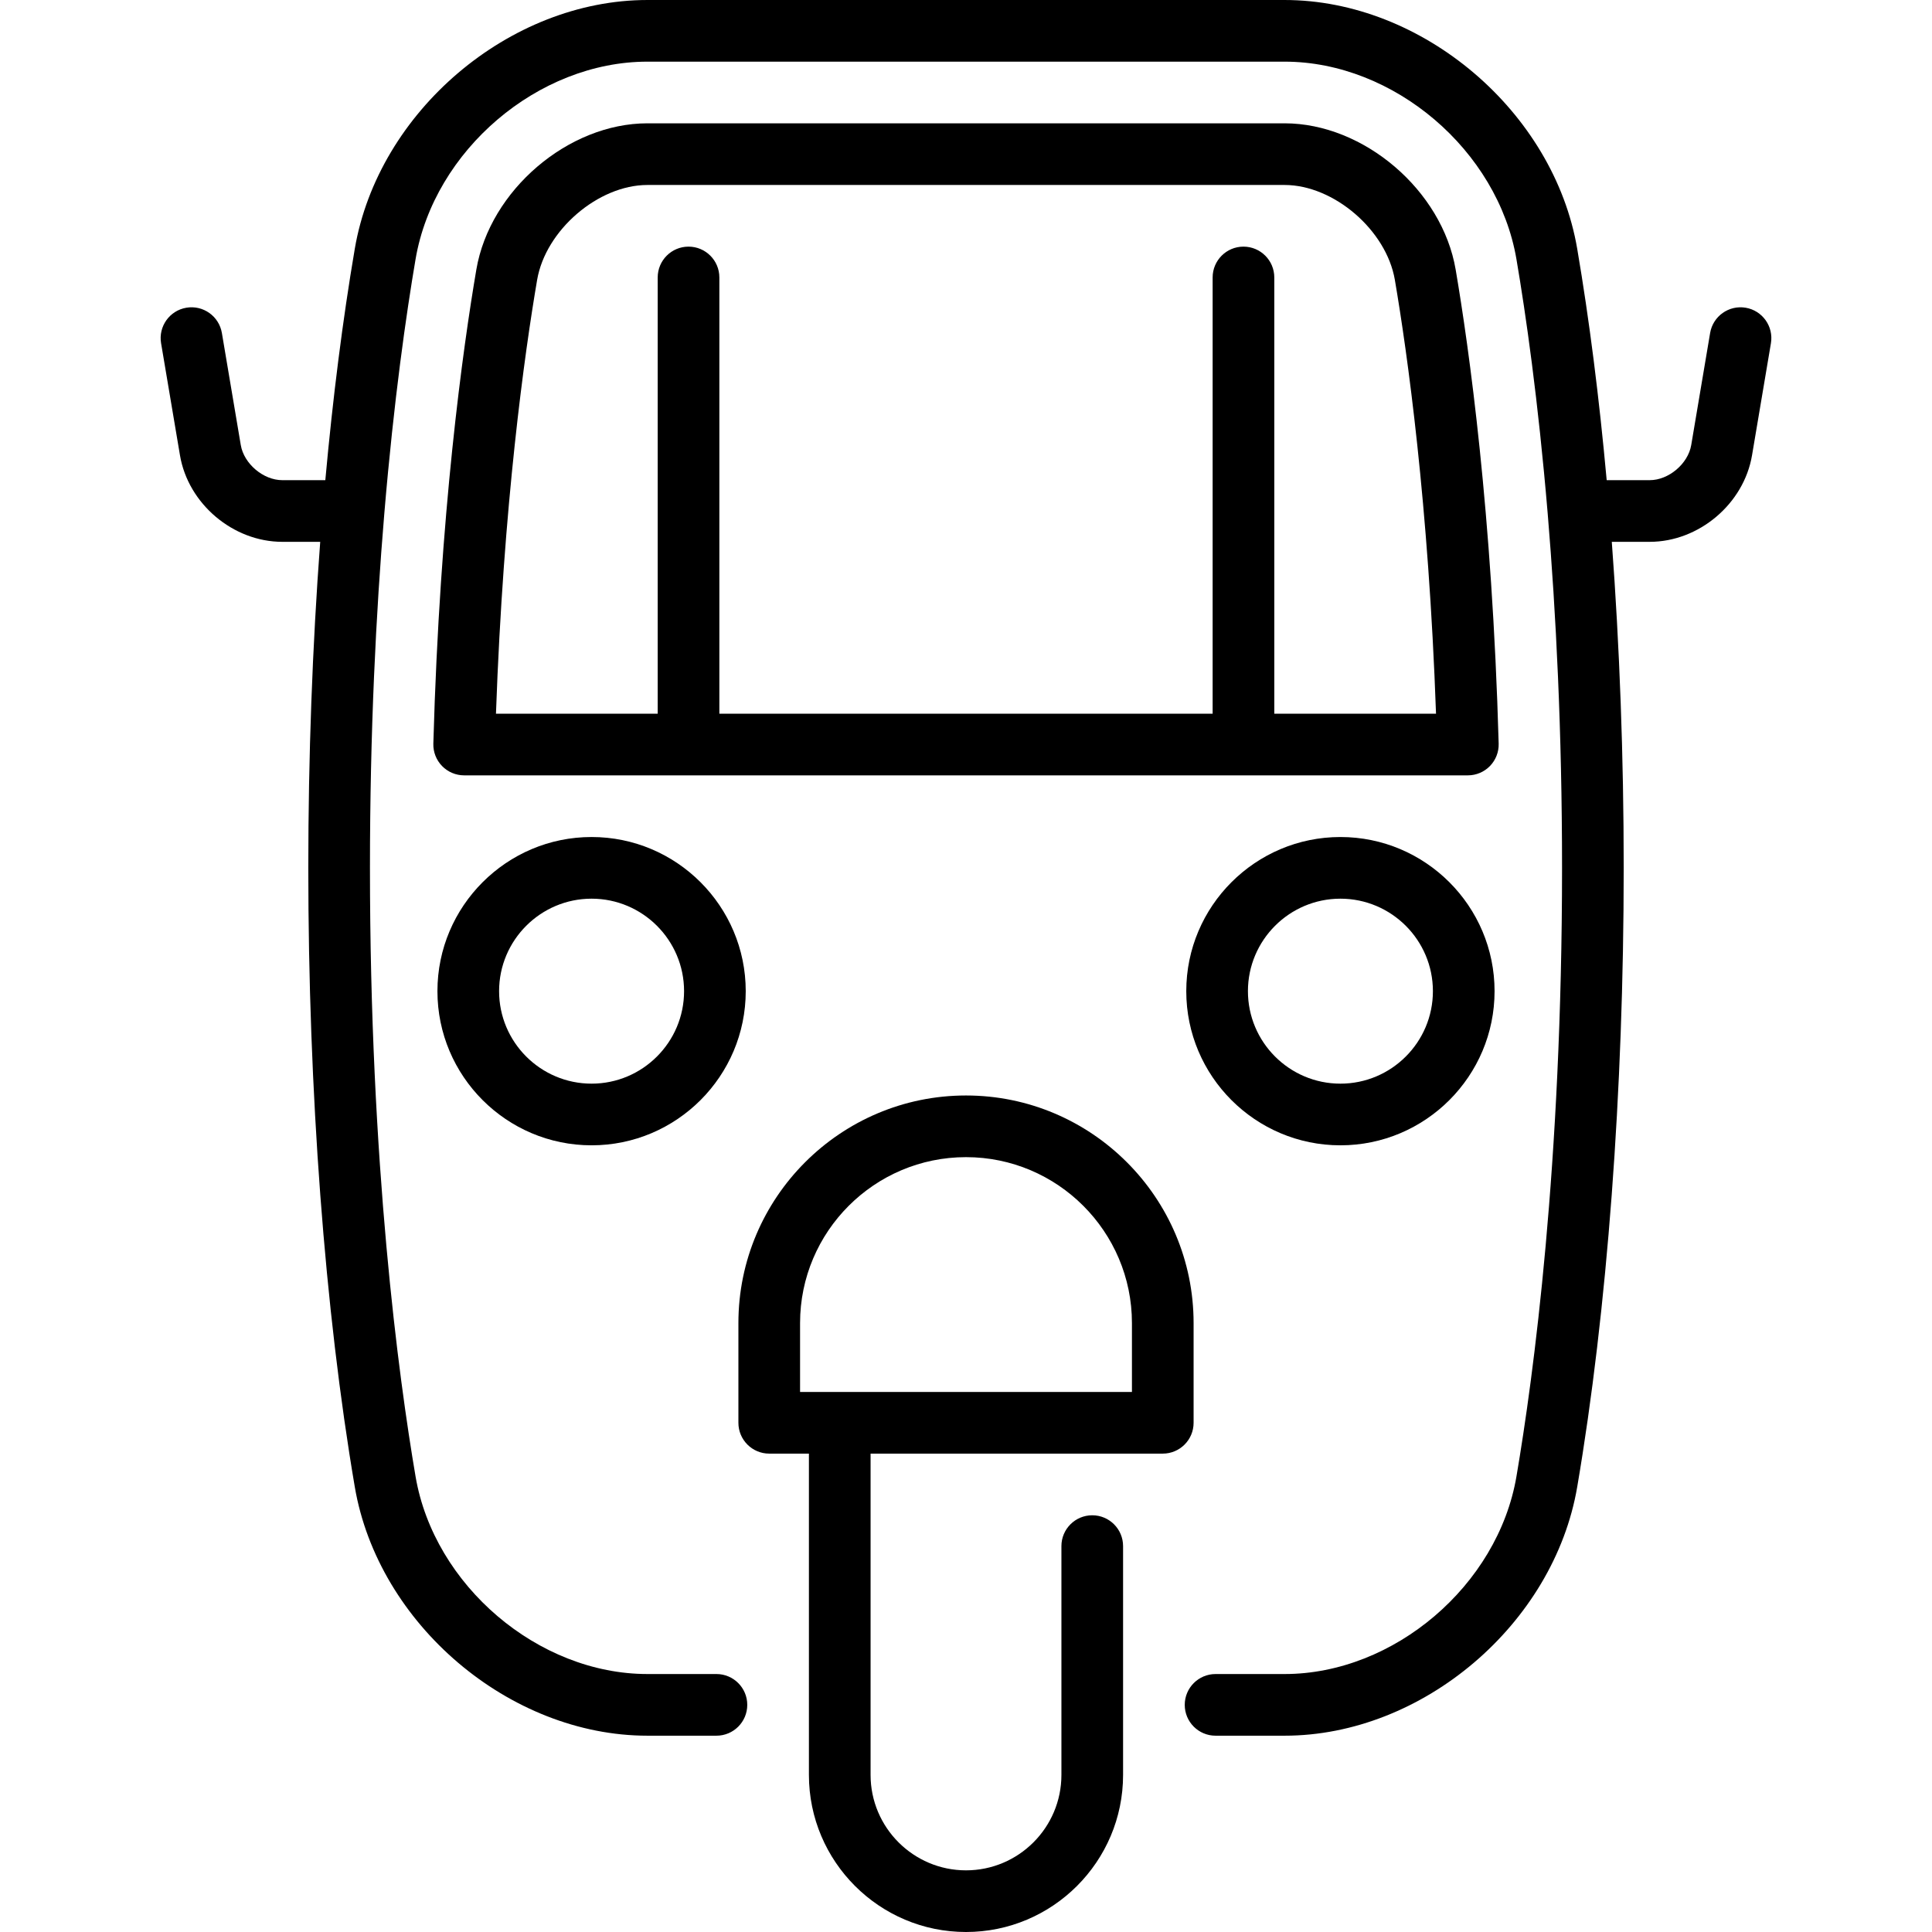 <?xml version='1.0' encoding='iso-8859-1'?>
<!-- Uploaded to: SVG Repo, www.svgrepo.com, Generator: SVG Repo Mixer Tools -->
<svg fill="#000000" height="800px" width="800px" version="1.1" xmlns="http://www.w3.org/2000/svg" viewBox="0 0 470 470" xmlns:xlink="http://www.w3.org/1999/xlink" enable-background="new 0 0 470 470">
  <g>
    <path d="m326.085,203.622c-20.678,0-37.5,16.822-37.5,37.5s16.822,37.5 37.5,37.5 37.5-16.822 37.5-37.5-16.822-37.5-37.5-37.5zm0,60c-12.407,0-22.5-10.094-22.5-22.5s10.093-22.5 22.5-22.5 22.5,10.094 22.5,22.5-10.093,22.5-22.5,22.5z"/>
    <path d="m143.915,278.622c20.678,0 37.5-16.822 37.5-37.5s-16.822-37.5-37.5-37.5-37.5,16.822-37.5,37.5 16.822,37.5 37.5,37.5zm0-60c12.407,0 22.5,10.094 22.5,22.5s-10.093,22.5-22.5,22.5-22.5-10.094-22.5-22.5 10.093-22.5 22.5-22.5z"/>
    <path d="m290.368,321.868c0-30.53-24.838-55.368-55.368-55.368s-55.368,24.838-55.368,55.368v24.256c0,4.143 3.358,7.5 7.5,7.5h9.654v78.163c0,21.07 17.143,38.213 38.213,38.213s38.213-17.143 38.213-38.213v-55.663c0-4.143-3.358-7.5-7.5-7.5s-7.5,3.357-7.5,7.5v55.663c0.001,12.8-10.412,23.213-23.212,23.213s-23.213-10.413-23.213-23.213v-78.163h71.081c4.142,0 7.5-3.357 7.5-7.5v-24.256zm-15,16.756h-80.735v-16.756c0-22.259 18.109-40.368 40.368-40.368s40.368,18.109 40.368,40.368v16.756z"/>
    <path d="m354.118,65.57c-3.284-19.282-22.343-35.571-41.618-35.571h-155c-19.274,0-38.333,16.29-41.618,35.571-3.237,19.001-8.901,59.252-10.463,115.343-0.056,2.024 0.708,3.986 2.121,5.438 1.412,1.452 3.351,2.271 5.376,2.271h244.169c2.025,0 3.965-0.819 5.377-2.271s2.177-3.414 2.121-5.438c-1.564-56.096-7.228-96.345-10.465-115.343zm-44.118,108.052v-106.123c0-4.143-3.358-7.5-7.5-7.5s-7.5,3.357-7.5,7.5v106.123h-120v-106.123c0-4.143-3.358-7.5-7.5-7.5s-7.5,3.357-7.5,7.5v106.123h-39.345c1.813-51.14 6.992-87.801 10.013-105.532 2.059-12.085 14.848-23.091 26.831-23.091h155c11.984,0 24.773,11.005 26.831,23.09 3.021,17.73 8.201,54.392 10.013,105.533h-39.343z"/>
    <path d="m424.666,74.859c-4.086-0.687-7.954,2.064-8.643,6.148l-4.597,27.265c-0.767,4.549-5.486,8.538-10.098,8.538h-10.468c-1.826-20.062-4.23-39.038-7.168-56.279-5.686-33.377-37.623-60.531-71.192-60.531h-155c-33.569,0-65.506,27.154-71.192,60.531-2.937,17.241-5.342,36.217-7.168,56.279h-10.468c-4.612,0-9.331-3.989-10.098-8.538l-4.597-27.265c-0.688-4.083-4.555-6.837-8.643-6.148-4.084,0.688-6.837,4.558-6.148,8.643l4.597,27.265c1.99,11.8 12.922,21.044 24.889,21.044h9.226c-1.901,25.421-2.898,52.263-2.898,79.311 0,54.306 4.016,107.787 11.308,150.591 5.686,33.377 37.623,60.531 71.192,60.531h16.787c4.142,0 7.5-3.357 7.5-7.5s-3.358-7.5-7.5-7.5h-16.787c-26.588,0-51.892-21.556-56.405-48.051-4.144-24.322-11.095-75.902-11.095-148.071 0-33.257 1.478-62.129 3.475-85.99 0.006-0.058 0.01-0.117 0.015-0.176 2.335-27.83 5.376-48.819 7.605-61.906 4.513-26.494 29.817-48.05 56.405-48.05h155c26.588,0 51.891,21.556 56.405,48.051 2.229,13.087 5.27,34.076 7.605,61.906 0.005,0.059 0.008,0.118 0.015,0.176 1.997,23.86 3.475,52.732 3.475,85.99 0,72.169-6.951,123.749-11.095,148.071-4.514,26.495-29.817,48.051-56.405,48.051h-16.787c-4.142,0-7.5,3.357-7.5,7.5s3.358,7.5 7.5,7.5h16.787c33.569,0 65.506-27.154 71.192-60.531 7.292-42.805 11.308-96.286 11.308-150.592 0-27.048-0.997-53.89-2.898-79.312h9.226c11.967,0 22.899-9.244 24.889-21.044l4.597-27.265c0.689-4.084-2.064-7.953-6.148-8.642z"/>
  </g>
</svg>